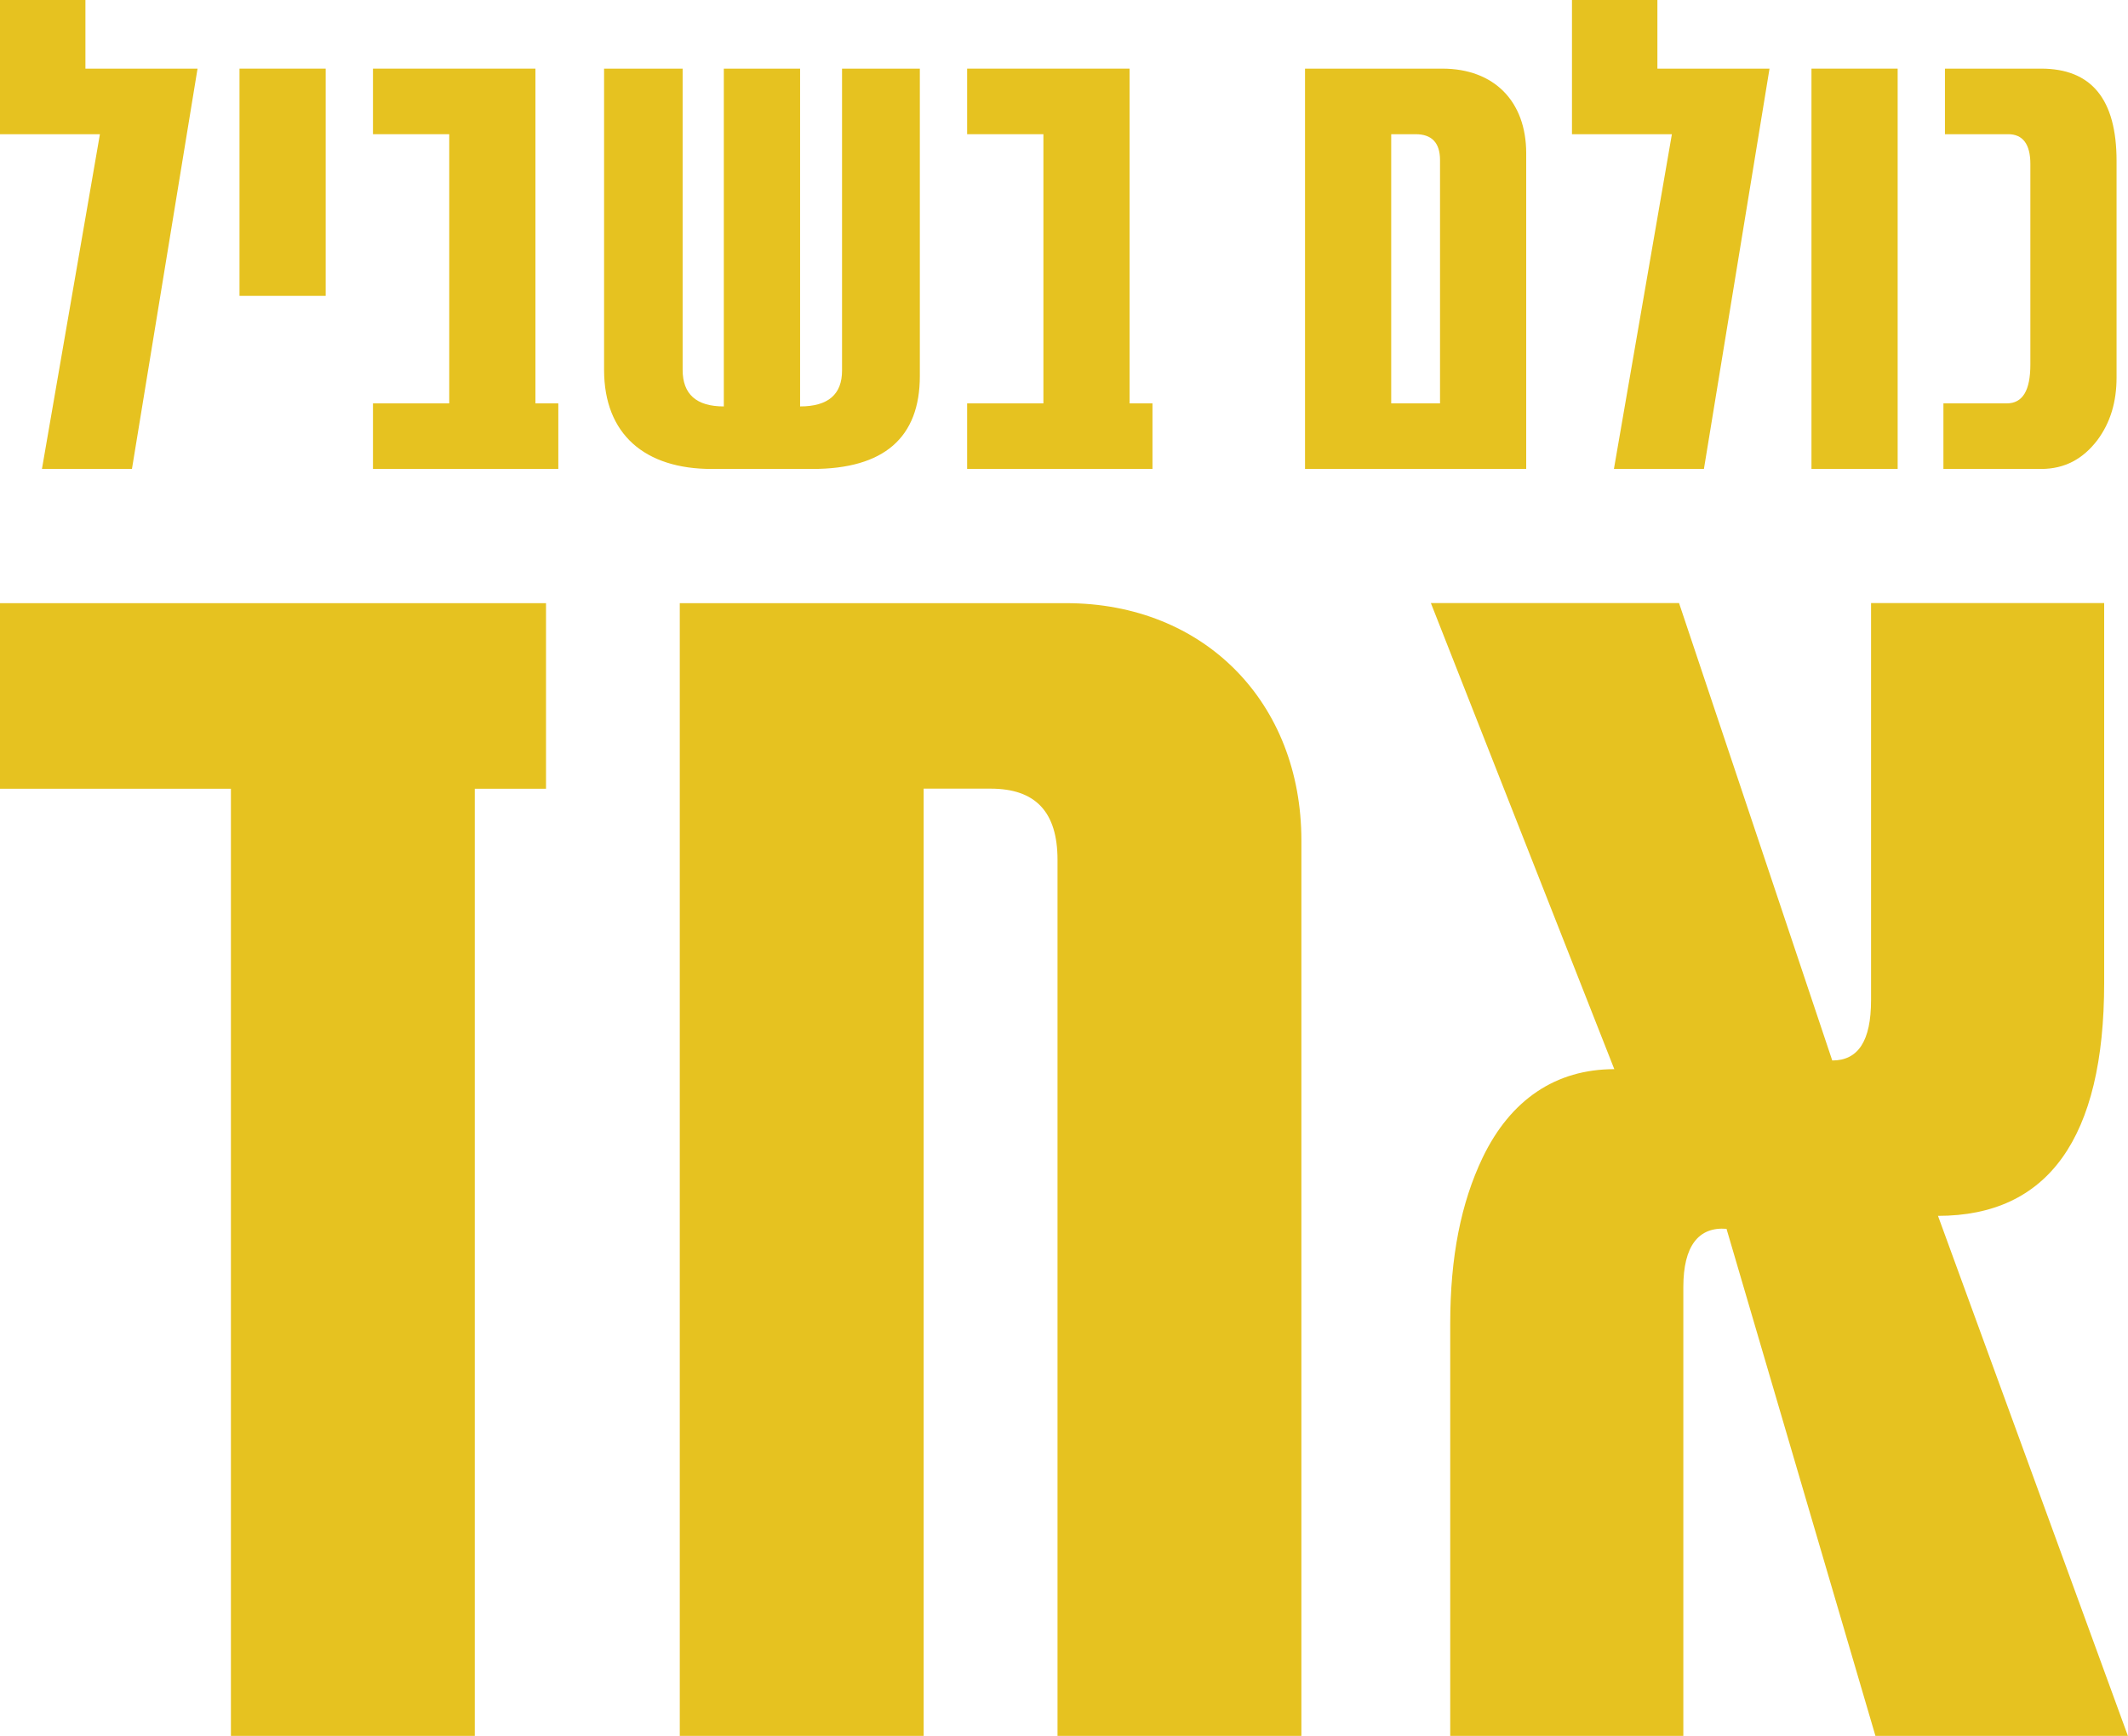<?xml version="1.0" encoding="UTF-8"?>
<svg id="Layer_2" data-name="Layer 2" xmlns="http://www.w3.org/2000/svg" viewBox="0 0 223.2 182.12">
  <defs>
    <style>
      .cls-1 {
        fill: #e6c220;
        stroke-width: 0px;
      }
    </style>
  </defs>
  <g id="Layer_1-2" data-name="Layer 1">
    <path class="cls-1" d="m20.72,7.2l-6.88,42H4.4L10.48,14.08H0V0h8.96v7.2h11.76Z"/>
    <path class="cls-1" d="m34.16,31.04h-9.04V7.2h9.04v23.84Z"/>
    <path class="cls-1" d="m58.56,49.2h-19.44v-6.88h8V14.08h-8v-6.88h17.04v35.12h2.4v6.88Z"/>
    <path class="cls-1" d="m96.48,39.44c0,6.48-3.76,9.76-11.28,9.76h-10.56c-6.96,0-11.28-3.6-11.28-10.4V7.2h8.24v31.6c0,2.56,1.44,3.84,4.32,3.84V7.2h8v35.44c2.96,0,4.4-1.28,4.4-3.76V7.2h8.16v32.24Z"/>
    <path class="cls-1" d="m120.88,49.2h-19.44v-6.88h8V14.08h-8v-6.88h17.04v35.12h2.4v6.88Z"/>
    <path class="cls-1" d="m160.08,49.2h-23.2V7.2h14.4c5.44,0,8.8,3.44,8.8,8.88v33.12Zm-9.04-6.88v-25.52c0-1.84-.88-2.72-2.56-2.72h-2.56v28.24h5.12Z"/>
    <path class="cls-1" d="m185.6,7.2l-6.88,42h-9.44l6.08-35.12h-10.48V0h8.96v7.2h11.76Z"/>
    <path class="cls-1" d="m199.04,49.2h-9.04V7.2h9.04v42Z"/>
    <path class="cls-1" d="m222,39.6c0,2.56-.64,4.72-2,6.56-1.52,2-3.44,3.04-5.92,3.04h-10.24v-6.88h6.64c1.68,0,2.48-1.36,2.48-4.08v-21.04c0-2.08-.8-3.12-2.32-3.12h-6.64v-6.88h10.08c5.28,0,7.92,3.2,7.92,9.68v22.72Z"/>
    <path class="cls-1" d="m57.27,82.75h-7.47v99.38h-25.58v-99.38H0v-19.47h57.27v19.47Z"/>
    <path class="cls-1" d="m136.5,182.12h-25.58v-91.91c0-4.98-2.26-7.47-7.02-7.47h-7.02v99.38h-25.58V63.28h40.52c14.49,0,24.68,10.41,24.68,24.9v93.95Z"/>
    <path class="cls-1" d="m223.2,182.12h-26.49l-15.62-53.2c-2.94-.23-4.53,1.81-4.53,6.11v47.09h-24.45v-43.24c0-7.02,1.13-12.68,3.4-17.43,2.94-6.11,7.7-9.28,13.81-9.28l-19.24-48.9h26.03l16.07,47.99c2.72,0,4.07-2.04,4.07-6.34v-41.65h24.45v39.84c0,16.3-5.89,24.45-17.43,24.45l19.92,54.56Z"/>
  </g>
</svg>